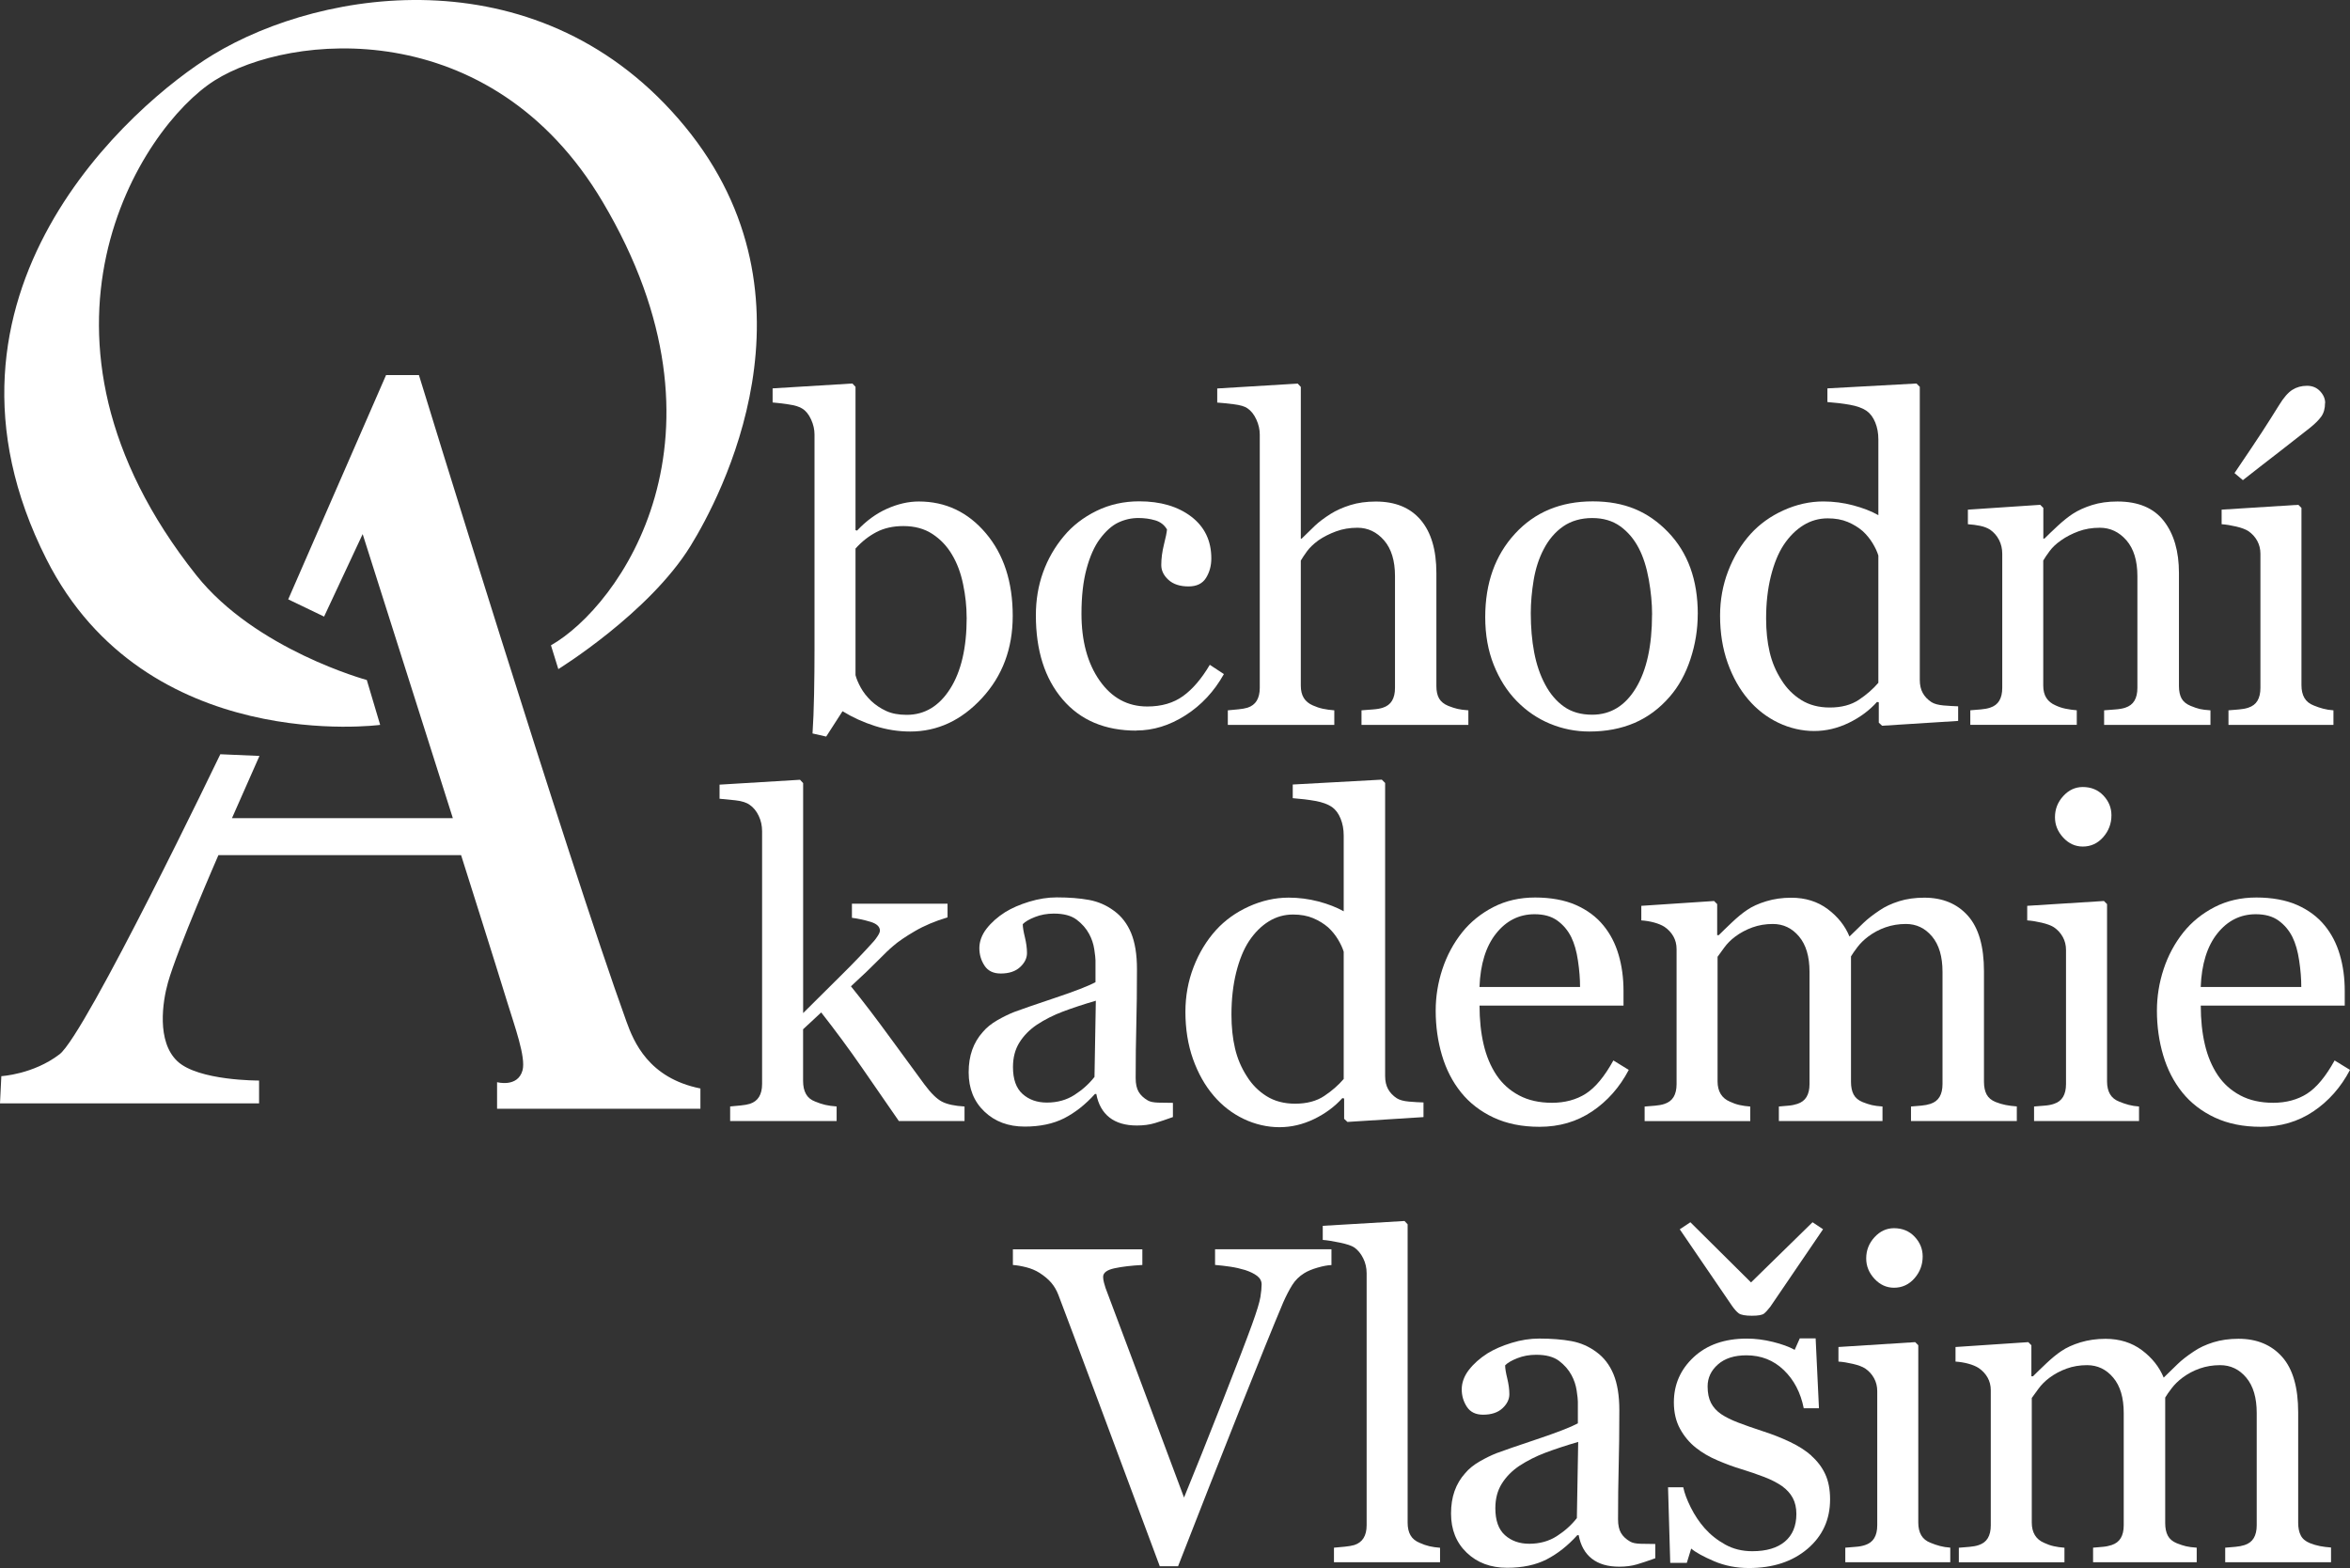 <?xml version="1.0" encoding="UTF-8"?>
<svg xmlns="http://www.w3.org/2000/svg" id="Layer_2" viewBox="0 0 545.15 363.72">
  <rect x="0" y="0" width="545.15" height="363.72" fill="#333333" stroke="none"/>
  <defs>
    <style>.cls-1{fill:#fff;}</style>
  </defs>
  <g id="Layer_2-2">
    <g>
      <g>
        <path class="cls-1" d="M223.74,260.05h-15.22c-2.66-3.85-5.51-7.97-8.55-12.37-3.04-4.39-6.2-8.67-9.47-12.83l-4.2,3.91v11.97c0,1.23,.22,2.24,.67,3.04,.44,.8,1.16,1.39,2.15,1.76,.82,.34,1.6,.6,2.35,.77,.75,.17,1.62,.29,2.61,.36v3.38h-24.7v-3.38c.78-.07,1.59-.14,2.44-.23,.85-.08,1.56-.21,2.13-.38,.95-.31,1.66-.84,2.13-1.61,.47-.77,.71-1.76,.71-2.99v-58.65c0-1.26-.26-2.45-.79-3.56-.53-1.11-1.22-1.95-2.07-2.53-.72-.54-1.83-.9-3.35-1.07-1.52-.17-2.74-.29-3.66-.36v-3.27l18.67-1.13,.72,.77v53.35c2.66-2.66,5.54-5.51,8.62-8.56,3.09-3.05,5.69-5.77,7.81-8.15,.27-.31,.57-.71,.89-1.21,.32-.5,.49-.9,.49-1.21,0-.92-.74-1.61-2.22-2.05s-2.91-.75-4.27-.92v-3.27h22.18v3.17c-2.86,.85-5.4,1.92-7.59,3.2s-3.88,2.43-5.04,3.45c-.82,.68-1.98,1.79-3.48,3.32-1.5,1.53-3.6,3.54-6.3,6.02,2.8,3.45,5.94,7.57,9.44,12.38s6.05,8.29,7.65,10.44c1.5,2.01,2.85,3.33,4.04,3.94,1.19,.61,2.93,.99,5.22,1.12v3.38Z"></path>
        <path class="cls-1" d="M272.07,259.13c-1.6,.58-3.01,1.05-4.22,1.41-1.21,.36-2.58,.54-4.12,.54-2.66,0-4.78-.62-6.37-1.87-1.58-1.25-2.6-3.06-3.04-5.45h-.31c-2.22,2.46-4.6,4.33-7.13,5.63-2.54,1.29-5.6,1.94-9.18,1.94-3.79,0-6.9-1.16-9.33-3.48-2.44-2.32-3.66-5.35-3.66-9.1,0-1.94,.27-3.68,.82-5.22,.54-1.53,1.36-2.92,2.46-4.14,.85-1.02,1.98-1.93,3.38-2.74,1.4-.8,2.71-1.44,3.94-1.92,1.53-.58,4.65-1.65,9.33-3.22,4.69-1.57,7.85-2.79,9.49-3.68v-5.06c0-.44-.09-1.3-.28-2.56-.19-1.26-.59-2.46-1.2-3.58-.68-1.26-1.65-2.36-2.89-3.3-1.25-.94-3.01-1.41-5.29-1.41-1.57,0-3.03,.26-4.37,.79-1.35,.53-2.29,1.08-2.84,1.66,0,.68,.16,1.69,.49,3.02,.32,1.33,.49,2.56,.49,3.68,0,1.19-.54,2.29-1.61,3.27-1.07,.99-2.57,1.48-4.48,1.48-1.71,0-2.96-.6-3.76-1.82-.8-1.21-1.2-2.57-1.2-4.07s.55-3.07,1.66-4.5c1.11-1.43,2.55-2.71,4.32-3.84,1.54-.95,3.39-1.76,5.58-2.43,2.18-.66,4.31-1,6.39-1,2.86,0,5.36,.2,7.49,.59,2.13,.39,4.07,1.24,5.8,2.53,1.74,1.26,3.06,2.98,3.96,5.14,.9,2.17,1.36,4.95,1.36,8.36,0,4.88-.05,9.2-.15,12.96-.1,3.77-.15,7.89-.15,12.35,0,1.33,.23,2.39,.69,3.17,.46,.79,1.17,1.45,2.12,2,.51,.31,1.32,.48,2.43,.51,1.11,.03,2.24,.05,3.4,.05v3.27Zm-17.85-27c-2.9,.85-5.44,1.69-7.62,2.51-2.18,.82-4.21,1.84-6.09,3.08-1.71,1.16-3.05,2.54-4.04,4.13-.99,1.59-1.48,3.48-1.48,5.66,0,2.84,.74,4.92,2.22,6.25s3.37,2,5.65,2c2.42,0,4.55-.59,6.39-1.77,1.84-1.18,3.39-2.57,4.65-4.18l.31-17.68Z"></path>
        <path class="cls-1" d="M330.22,259.13l-17.64,1.12-.77-.72v-4.71l-.41-.1c-1.77,1.98-3.96,3.6-6.56,4.86-2.61,1.26-5.29,1.89-8.04,1.89s-5.63-.64-8.3-1.92c-2.67-1.28-5-3.08-6.97-5.4-2.01-2.35-3.6-5.18-4.78-8.49-1.17-3.31-1.76-6.96-1.76-10.95,0-3.65,.63-7.11,1.89-10.38,1.26-3.27,3-6.14,5.21-8.59,2.08-2.28,4.62-4.11,7.63-5.47,3.01-1.36,6.09-2.05,9.22-2.05,2.35,0,4.66,.3,6.92,.89,2.26,.6,4.21,1.36,5.85,2.28v-17.58c0-1.43-.24-2.74-.72-3.92-.48-1.18-1.14-2.08-2-2.69-.96-.65-2.24-1.12-3.86-1.41-1.62-.29-3.37-.5-5.24-.64v-3.17l20.66-1.13,.77,.77v67.98c0,1.19,.23,2.21,.69,3.04,.46,.83,1.13,1.54,2.02,2.12,.65,.41,1.58,.66,2.81,.77s2.35,.17,3.38,.2v3.38Zm-18.51-8.85v-29.51c-.27-.89-.71-1.84-1.33-2.86-.61-1.02-1.38-1.96-2.3-2.81-.99-.85-2.14-1.56-3.47-2.12s-2.88-.84-4.64-.84c-2.04,0-3.92,.53-5.64,1.59-1.72,1.06-3.24,2.57-4.57,4.55-1.26,1.91-2.25,4.34-2.99,7.29-.73,2.95-1.1,6.21-1.1,9.79,0,2.86,.27,5.46,.82,7.8,.54,2.34,1.46,4.51,2.76,6.52,1.19,1.91,2.71,3.44,4.57,4.6s4.06,1.74,6.61,1.74c2.72,0,4.98-.6,6.76-1.79,1.79-1.19,3.29-2.51,4.52-3.94Z"></path>
        <path class="cls-1" d="M377.84,248.18c-2.11,4.02-4.94,7.23-8.49,9.62-3.55,2.39-7.62,3.58-12.22,3.58-4.06,0-7.61-.72-10.66-2.15-3.05-1.43-5.57-3.38-7.54-5.83-1.98-2.46-3.45-5.32-4.42-8.59-.97-3.27-1.46-6.73-1.46-10.38,0-3.27,.52-6.49,1.56-9.64,1.04-3.15,2.57-5.99,4.58-8.52,1.94-2.42,4.36-4.37,7.24-5.86,2.88-1.48,6.11-2.22,9.69-2.22s6.84,.58,9.46,1.74,4.76,2.75,6.39,4.76c1.57,1.91,2.74,4.16,3.5,6.75,.77,2.59,1.15,5.4,1.15,8.44v3.38h-33.4c0,3.32,.32,6.32,.95,9.02s1.63,5.08,2.99,7.12c1.33,1.98,3.07,3.55,5.22,4.69,2.15,1.15,4.71,1.72,7.67,1.72s5.65-.71,7.85-2.13c2.2-1.42,4.32-3.98,6.37-7.69l3.58,2.2Zm-11.3-19.23c0-1.9-.16-3.94-.49-6.12-.32-2.18-.84-3.99-1.56-5.46-.78-1.56-1.86-2.84-3.22-3.82-1.36-.99-3.12-1.48-5.27-1.48-3.58,0-6.56,1.49-8.93,4.46s-3.66,7.11-3.86,12.42h23.32Z"></path>
        <path class="cls-1" d="M467.86,260.05h-24.55v-3.38c.78-.07,1.58-.14,2.38-.2,.8-.07,1.51-.21,2.12-.41,.95-.31,1.66-.84,2.12-1.61,.46-.77,.69-1.76,.69-2.99v-26.03c0-3.55-.81-6.28-2.43-8.21-1.62-1.93-3.64-2.89-6.06-2.89-1.67,0-3.24,.26-4.71,.77-1.47,.51-2.81,1.23-4.04,2.15-.99,.75-1.82,1.56-2.48,2.43s-1.17,1.59-1.51,2.17v29.1c0,1.19,.2,2.17,.61,2.94,.41,.77,1.11,1.36,2.1,1.76,.78,.31,1.49,.54,2.12,.69s1.46,.26,2.48,.33v3.38h-24.04v-3.38c.78-.07,1.54-.14,2.28-.2s1.41-.21,2.02-.41c.95-.31,1.66-.84,2.12-1.61,.46-.77,.69-1.76,.69-2.99v-26.03c0-3.55-.81-6.28-2.44-8.21-1.62-1.93-3.65-2.89-6.07-2.89-1.68,0-3.25,.26-4.72,.79-1.47,.53-2.82,1.25-4.05,2.17-.99,.75-1.83,1.59-2.51,2.53-.68,.94-1.2,1.65-1.54,2.12v28.9c0,1.16,.24,2.13,.72,2.92s1.19,1.38,2.15,1.79c.72,.34,1.45,.6,2.2,.77,.75,.17,1.59,.29,2.51,.36v3.38h-24.5v-3.38c.78-.07,1.59-.14,2.43-.2,.83-.07,1.56-.2,2.17-.41,.95-.31,1.66-.84,2.12-1.61,.46-.77,.69-1.76,.69-2.99v-31.32c0-1.09-.25-2.07-.74-2.94s-1.18-1.61-2.07-2.22c-.65-.41-1.45-.74-2.4-1-.96-.26-1.94-.42-2.97-.49v-3.38l16.88-1.12,.72,.72v7.21h.36c.85-.85,1.89-1.86,3.12-3.02s2.37-2.1,3.43-2.81c1.19-.82,2.68-1.5,4.47-2.04,1.79-.55,3.73-.82,5.81-.82,3.27,0,6.09,.88,8.44,2.63,2.35,1.76,4.04,3.88,5.06,6.37,1.23-1.19,2.31-2.24,3.24-3.15,.94-.9,2.17-1.87,3.7-2.89,1.29-.89,2.82-1.6,4.57-2.15,1.75-.55,3.7-.82,5.85-.82,4.25,0,7.62,1.4,10.11,4.19,2.49,2.8,3.73,7.09,3.73,12.89v25.62c0,1.19,.21,2.17,.61,2.94,.41,.77,1.11,1.36,2.1,1.76,.78,.31,1.56,.54,2.33,.69,.77,.15,1.63,.26,2.58,.33v3.38Z"></path>
        <path class="cls-1" d="M496.2,260.05h-24.34v-3.38c.78-.07,1.59-.14,2.43-.2s1.56-.2,2.17-.41c.95-.31,1.66-.84,2.12-1.61,.46-.77,.69-1.76,.69-2.99v-31.11c0-1.09-.25-2.09-.74-2.99-.49-.9-1.18-1.66-2.07-2.27-.65-.41-1.58-.76-2.81-1.05s-2.35-.47-3.38-.54v-3.38l17.8-1.12,.72,.72v41.12c0,1.19,.23,2.18,.69,2.97,.46,.79,1.18,1.36,2.16,1.74,.74,.31,1.47,.55,2.18,.74,.71,.19,1.51,.32,2.39,.38v3.38Zm-6.39-70.94c0,1.94-.64,3.64-1.92,5.09-1.28,1.45-2.86,2.17-4.73,2.17-1.74,0-3.25-.69-4.53-2.07s-1.92-2.96-1.92-4.73c0-1.87,.64-3.51,1.92-4.91,1.28-1.4,2.79-2.1,4.53-2.1,1.94,0,3.54,.66,4.78,1.97,1.24,1.31,1.87,2.84,1.87,4.58Z"></path>
        <path class="cls-1" d="M545.15,248.18c-2.11,4.02-4.94,7.23-8.49,9.62-3.55,2.39-7.62,3.58-12.22,3.58-4.06,0-7.61-.72-10.66-2.15-3.05-1.43-5.57-3.38-7.54-5.83-1.98-2.46-3.45-5.32-4.42-8.59-.97-3.27-1.46-6.73-1.46-10.38,0-3.27,.52-6.49,1.56-9.64,1.04-3.15,2.57-5.99,4.58-8.52,1.94-2.42,4.36-4.37,7.24-5.86,2.88-1.48,6.11-2.22,9.69-2.22s6.84,.58,9.46,1.74,4.76,2.75,6.39,4.76c1.57,1.91,2.74,4.16,3.5,6.75,.77,2.59,1.15,5.4,1.15,8.44v3.38h-33.4c0,3.32,.32,6.32,.95,9.02s1.63,5.08,2.99,7.12c1.33,1.98,3.07,3.55,5.22,4.69,2.15,1.15,4.71,1.72,7.67,1.72s5.65-.71,7.85-2.13c2.2-1.42,4.32-3.98,6.37-7.69l3.58,2.2Zm-11.3-19.23c0-1.9-.16-3.94-.49-6.12-.32-2.18-.84-3.99-1.56-5.46-.78-1.56-1.86-2.84-3.22-3.82-1.36-.99-3.12-1.48-5.27-1.48-3.58,0-6.56,1.49-8.93,4.46s-3.66,7.11-3.86,12.42h23.32Z"></path>
      </g>
      <g>
        <path class="cls-1" d="M308.89,293.45c-.89,.03-1.96,.23-3.22,.59-1.26,.36-2.3,.79-3.12,1.3-1.16,.72-2.09,1.64-2.79,2.76-.7,1.12-1.39,2.46-2.07,3.99-2.29,5.42-5.71,13.87-10.28,25.34s-9.27,23.43-14.12,35.88h-4.25c-4.91-13.2-9.65-25.91-14.22-38.16-4.57-12.24-7.67-20.51-9.31-24.81-.41-1.06-.96-1.99-1.64-2.79-.68-.8-1.59-1.56-2.71-2.28-.92-.58-1.94-1.01-3.07-1.3-1.13-.29-2.17-.47-3.12-.54v-3.63h30.03v3.63c-2.56,.14-4.71,.39-6.47,.77-1.76,.38-2.63,1.04-2.63,2,0,.38,.07,.82,.2,1.33,.14,.51,.26,.92,.36,1.23,1.26,3.34,3.31,8.79,6.14,16.35,2.83,7.56,6.85,18.32,12.07,32.27,2.59-6.31,5.57-13.77,8.95-22.37,3.38-8.6,5.64-14.5,6.8-17.71,1.13-3.1,1.78-5.25,1.97-6.45,.19-1.19,.28-2.17,.28-2.92s-.35-1.44-1.05-1.97c-.7-.53-1.63-.98-2.79-1.36-1.12-.34-2.27-.6-3.43-.77-1.16-.17-2.34-.31-3.53-.41v-3.63h27v3.63Z"></path>
        <path class="cls-1" d="M334.05,362.39h-24.6v-3.38c.78-.07,1.62-.14,2.51-.23s1.62-.21,2.2-.38c.95-.31,1.67-.84,2.15-1.61,.48-.77,.72-1.76,.72-2.99v-58.45c0-1.23-.26-2.38-.79-3.45-.53-1.08-1.22-1.92-2.07-2.53-.61-.41-1.74-.79-3.38-1.13-1.64-.34-2.95-.55-3.94-.62v-3.27l18.97-1.12,.72,.77v69.2c0,1.19,.22,2.17,.67,2.94,.44,.77,1.16,1.36,2.15,1.76,.75,.34,1.49,.6,2.22,.77s1.56,.29,2.48,.36v3.38Z"></path>
        <path class="cls-1" d="M383.97,361.47c-1.6,.58-3.01,1.05-4.22,1.41-1.21,.36-2.58,.54-4.12,.54-2.66,0-4.78-.62-6.37-1.87-1.58-1.24-2.6-3.06-3.04-5.45h-.31c-2.22,2.46-4.6,4.33-7.13,5.63-2.54,1.3-5.6,1.94-9.18,1.94-3.79,0-6.9-1.16-9.33-3.48-2.44-2.32-3.66-5.35-3.66-9.1,0-1.94,.27-3.68,.82-5.22,.54-1.53,1.36-2.92,2.46-4.14,.85-1.02,1.98-1.93,3.38-2.74,1.4-.8,2.71-1.44,3.94-1.92,1.53-.58,4.65-1.65,9.33-3.22s7.85-2.8,9.49-3.68v-5.06c0-.44-.09-1.3-.28-2.56-.19-1.26-.59-2.46-1.2-3.58-.68-1.26-1.65-2.36-2.89-3.3-1.25-.94-3.01-1.41-5.29-1.41-1.57,0-3.03,.26-4.37,.79-1.35,.53-2.29,1.08-2.84,1.66,0,.68,.16,1.69,.49,3.02,.32,1.33,.49,2.56,.49,3.68,0,1.19-.54,2.28-1.61,3.27-1.07,.99-2.57,1.48-4.48,1.48-1.71,0-2.96-.6-3.76-1.82-.8-1.21-1.2-2.57-1.2-4.07s.55-3.07,1.66-4.5c1.11-1.43,2.55-2.71,4.32-3.84,1.54-.95,3.39-1.76,5.58-2.43,2.18-.67,4.31-1,6.39-1,2.86,0,5.36,.2,7.49,.59,2.13,.39,4.07,1.24,5.8,2.53,1.74,1.26,3.06,2.98,3.96,5.14,.9,2.17,1.36,4.95,1.36,8.36,0,4.88-.05,9.2-.15,12.96-.1,3.77-.15,7.89-.15,12.35,0,1.33,.23,2.39,.69,3.17,.46,.78,1.17,1.45,2.12,1.99,.51,.31,1.32,.48,2.43,.51,1.11,.03,2.24,.05,3.4,.05v3.27Zm-17.85-27c-2.9,.85-5.44,1.69-7.62,2.51-2.18,.82-4.21,1.85-6.09,3.08-1.71,1.16-3.05,2.54-4.04,4.13-.99,1.59-1.48,3.48-1.48,5.66,0,2.84,.74,4.92,2.22,6.25s3.37,2,5.65,2c2.42,0,4.55-.59,6.39-1.77,1.84-1.18,3.39-2.57,4.65-4.18l.31-17.68Z"></path>
        <path class="cls-1" d="M420.19,337.69c1.4,1.23,2.47,2.64,3.22,4.25s1.13,3.56,1.13,5.88c0,4.67-1.75,8.49-5.24,11.46-3.5,2.97-8.02,4.45-13.58,4.45-2.93,0-5.63-.53-8.11-1.59-2.47-1.06-4.24-2.03-5.29-2.92l-1.02,3.32h-3.84l-.51-17.54h3.53c.27,1.33,.85,2.89,1.74,4.67,.89,1.78,1.96,3.39,3.22,4.82,1.33,1.5,2.92,2.77,4.78,3.8s3.95,1.54,6.27,1.54c3.27,0,5.8-.75,7.57-2.24,1.77-1.49,2.66-3.63,2.66-6.41,0-1.43-.28-2.67-.84-3.71-.56-1.04-1.39-1.95-2.48-2.74-1.12-.78-2.51-1.49-4.14-2.12s-3.46-1.25-5.47-1.87c-1.6-.48-3.38-1.13-5.34-1.97-1.96-.83-3.64-1.82-5.04-2.94-1.5-1.19-2.73-2.66-3.68-4.4-.95-1.74-1.43-3.78-1.43-6.14,0-4.12,1.53-7.62,4.6-10.48,3.07-2.86,7.18-4.3,12.33-4.3,1.98,0,4,.26,6.06,.77,2.06,.51,3.74,1.12,5.04,1.84l1.18-2.66h3.68l.77,16.21h-3.53c-.72-3.63-2.26-6.58-4.63-8.86-2.37-2.28-5.26-3.42-8.67-3.42-2.8,0-5,.7-6.6,2.11-1.6,1.41-2.4,3.11-2.4,5.1,0,1.54,.26,2.81,.79,3.84,.53,1.02,1.32,1.89,2.38,2.61,1.02,.68,2.31,1.32,3.86,1.92s3.47,1.27,5.75,2.02c2.25,.72,4.37,1.55,6.37,2.51,1.99,.95,3.64,2.01,4.94,3.17Zm2.71-52.53l-12.22,17.95c-.58,.75-1.07,1.29-1.48,1.61-.41,.32-1.35,.49-2.81,.49s-2.55-.19-3.04-.56c-.5-.38-1.01-.96-1.56-1.74l-12.12-17.75,2.46-1.64,14.07,13.96,14.27-13.96,2.46,1.64Z"></path>
        <path class="cls-1" d="M452.41,362.39h-24.34v-3.38c.78-.07,1.59-.14,2.43-.2s1.56-.2,2.17-.41c.95-.31,1.66-.84,2.12-1.61,.46-.77,.69-1.76,.69-2.99v-31.11c0-1.09-.25-2.09-.74-2.99s-1.18-1.66-2.07-2.27c-.65-.41-1.58-.76-2.81-1.05s-2.35-.47-3.38-.54v-3.38l17.8-1.13,.72,.72v41.12c0,1.19,.23,2.18,.69,2.97,.46,.79,1.18,1.36,2.16,1.74,.74,.31,1.47,.55,2.18,.74s1.51,.32,2.39,.38v3.38Zm-6.39-70.94c0,1.94-.64,3.64-1.92,5.09-1.28,1.45-2.86,2.17-4.73,2.17-1.74,0-3.25-.69-4.53-2.07s-1.92-2.96-1.92-4.73c0-1.88,.64-3.51,1.92-4.91s2.79-2.1,4.53-2.1c1.94,0,3.54,.66,4.78,1.97,1.24,1.31,1.87,2.84,1.87,4.58Z"></path>
        <path class="cls-1" d="M540.75,362.39h-24.55v-3.38c.78-.07,1.58-.14,2.38-.2,.8-.07,1.51-.21,2.12-.41,.95-.31,1.66-.84,2.12-1.61,.46-.77,.69-1.76,.69-2.99v-26.03c0-3.55-.81-6.28-2.43-8.21-1.62-1.93-3.64-2.89-6.06-2.89-1.67,0-3.24,.26-4.71,.77-1.47,.51-2.81,1.23-4.04,2.15-.99,.75-1.82,1.56-2.48,2.43-.67,.87-1.17,1.59-1.51,2.17v29.1c0,1.19,.2,2.17,.61,2.94s1.11,1.36,2.1,1.76c.78,.31,1.49,.54,2.12,.69s1.46,.26,2.48,.33v3.38h-24.04v-3.38c.78-.07,1.54-.14,2.28-.2s1.41-.21,2.02-.41c.95-.31,1.66-.84,2.12-1.61,.46-.77,.69-1.76,.69-2.99v-26.03c0-3.55-.81-6.28-2.44-8.21-1.62-1.93-3.65-2.89-6.07-2.89-1.68,0-3.25,.26-4.72,.79-1.47,.53-2.82,1.25-4.05,2.17-.99,.75-1.83,1.59-2.51,2.53-.68,.94-1.2,1.65-1.54,2.12v28.9c0,1.16,.24,2.13,.72,2.92,.48,.79,1.19,1.38,2.15,1.79,.72,.34,1.45,.6,2.2,.77s1.59,.29,2.51,.36v3.38h-24.5v-3.38c.78-.07,1.59-.14,2.43-.2,.83-.07,1.56-.2,2.17-.41,.95-.31,1.66-.84,2.12-1.61,.46-.77,.69-1.76,.69-2.99v-31.32c0-1.09-.25-2.07-.74-2.94-.49-.87-1.18-1.61-2.07-2.22-.65-.41-1.45-.74-2.4-1-.96-.26-1.94-.42-2.97-.49v-3.38l16.88-1.13,.72,.72v7.21h.36c.85-.85,1.89-1.86,3.12-3.02,1.23-1.16,2.37-2.1,3.43-2.81,1.19-.82,2.68-1.5,4.47-2.05,1.79-.54,3.73-.82,5.81-.82,3.27,0,6.09,.88,8.44,2.63,2.35,1.76,4.04,3.88,5.06,6.37,1.23-1.19,2.31-2.24,3.24-3.15s2.17-1.87,3.7-2.89c1.29-.89,2.82-1.6,4.57-2.15,1.75-.54,3.7-.82,5.85-.82,4.25,0,7.62,1.4,10.11,4.19,2.49,2.8,3.73,7.09,3.73,12.89v25.62c0,1.19,.21,2.17,.61,2.94s1.11,1.36,2.1,1.76c.78,.31,1.56,.54,2.33,.69,.77,.15,1.63,.26,2.58,.33v3.38Z"></path>
      </g>
      <g>
        <path class="cls-1" d="M234.93,142.89c0,7.57-2.39,13.93-7.16,19.08-4.77,5.15-10.31,7.72-16.62,7.72-2.76,0-5.48-.43-8.16-1.28-2.68-.85-5.19-1.99-7.54-3.43l-3.79,5.88-3.17-.72c.17-2.52,.29-5.56,.36-9.11s.1-6.98,.1-10.29v-49.95c0-1.16-.26-2.32-.79-3.48-.53-1.16-1.2-2-2.02-2.51-.65-.44-1.73-.78-3.25-1-1.52-.22-2.74-.37-3.66-.44v-3.27l18.51-1.13,.72,.77v33.25l.36,.1c2.11-2.25,4.42-3.94,6.93-5.06,2.51-1.12,4.97-1.69,7.39-1.69,6.21,0,11.39,2.45,15.55,7.36s6.24,11.3,6.24,19.18Zm-10.69,.36c0-2.52-.27-5.1-.82-7.72-.54-2.63-1.4-4.91-2.56-6.85-1.16-1.98-2.68-3.58-4.55-4.81s-4.12-1.84-6.75-1.84c-2.39,0-4.48,.47-6.27,1.41-1.79,.94-3.4,2.21-4.83,3.81v29.36c.21,.82,.61,1.77,1.2,2.86,.6,1.09,1.41,2.13,2.43,3.12,1.02,.95,2.18,1.73,3.48,2.33,1.3,.6,2.88,.9,4.76,.9,4.16,0,7.52-2.01,10.08-6.04,2.56-4.02,3.84-9.53,3.84-16.52Z"></path>
        <path class="cls-1" d="M263.62,169.48c-7.3,0-13.01-2.42-17.13-7.26-4.13-4.84-6.19-11.34-6.19-19.49,0-3.55,.55-6.86,1.66-9.95,1.11-3.09,2.72-5.89,4.83-8.41,2.01-2.42,4.54-4.37,7.57-5.86,3.03-1.48,6.34-2.22,9.92-2.22,4.94,0,8.97,1.19,12.07,3.55,3.1,2.37,4.65,5.6,4.65,9.69,0,1.71-.41,3.21-1.23,4.53-.82,1.31-2.17,1.97-4.04,1.97-2.01,0-3.57-.51-4.68-1.53-1.11-1.02-1.66-2.16-1.66-3.42,0-1.53,.21-3.1,.61-4.72,.41-1.61,.65-2.8,.72-3.54-.61-1.05-1.52-1.76-2.73-2.12-1.21-.36-2.51-.54-3.9-.54-1.63,0-3.19,.35-4.67,1.05-1.48,.7-2.92,1.99-4.31,3.86-1.26,1.71-2.28,4.01-3.06,6.9-.78,2.9-1.17,6.36-1.17,10.38,0,6.34,1.4,11.52,4.21,15.52,2.81,4.01,6.49,6.01,11.06,6.01,3.3,0,6.07-.81,8.3-2.42,2.23-1.61,4.3-4.03,6.2-7.25l3.27,2.15c-2.25,4.02-5.22,7.21-8.9,9.56s-7.48,3.53-11.41,3.53Z"></path>
        <path class="cls-1" d="M340.65,168.15h-24.81v-3.38c.78-.07,1.65-.14,2.61-.2,.96-.07,1.74-.2,2.35-.41,.95-.31,1.66-.84,2.12-1.61s.69-1.76,.69-2.99v-25.93c0-3.58-.85-6.34-2.54-8.29-1.69-1.94-3.75-2.92-6.18-2.92-1.78,0-3.43,.28-4.95,.84-1.52,.56-2.88,1.25-4.08,2.07-1.16,.85-2.05,1.71-2.67,2.56-.62,.85-1.09,1.57-1.43,2.15v29c0,1.16,.23,2.11,.69,2.86,.46,.75,1.17,1.33,2.12,1.74,.75,.34,1.53,.6,2.33,.77,.8,.17,1.68,.29,2.63,.36v3.38h-24.7v-3.38c.78-.07,1.59-.15,2.44-.23,.85-.08,1.56-.21,2.13-.38,.95-.31,1.66-.84,2.13-1.61,.47-.77,.71-1.77,.71-2.99v-58.76c0-1.16-.26-2.32-.79-3.48-.53-1.16-1.22-2.03-2.07-2.61-.61-.44-1.7-.76-3.25-.95-1.55-.19-2.81-.32-3.76-.38v-3.27l18.67-1.13,.72,.77v35.19h.2c1.13-1.12,2.15-2.12,3.07-2.99,.92-.87,2.13-1.78,3.64-2.74,1.3-.82,2.83-1.5,4.58-2.05,1.76-.55,3.73-.82,5.92-.82,4.51,0,7.97,1.42,10.4,4.27,2.42,2.85,3.64,6.95,3.64,12.3v26.24c0,1.19,.21,2.16,.64,2.89,.43,.73,1.14,1.3,2.14,1.71,.79,.31,1.5,.54,2.14,.69,.64,.15,1.47,.26,2.5,.33v3.38Z"></path>
        <path class="cls-1" d="M393.84,142.43c0,3.55-.56,7.03-1.69,10.46-1.13,3.43-2.73,6.33-4.81,8.72-2.36,2.73-5.09,4.76-8.19,6.09-3.11,1.33-6.59,1.99-10.44,1.99-3.21,0-6.26-.61-9.17-1.82-2.9-1.21-5.48-2.97-7.73-5.29-2.22-2.28-3.99-5.07-5.3-8.36s-1.97-6.98-1.97-11.07c0-7.88,2.29-14.32,6.89-19.33,4.59-5.01,10.61-7.52,18.05-7.52s12.89,2.38,17.48,7.13,6.89,11.09,6.89,19Zm-10.59,.1c0-2.56-.26-5.26-.77-8.11-.51-2.85-1.28-5.26-2.31-7.24-1.09-2.11-2.53-3.81-4.3-5.09-1.78-1.28-3.95-1.92-6.51-1.92s-4.88,.65-6.74,1.94c-1.86,1.3-3.37,3.07-4.53,5.32-1.09,2.08-1.86,4.45-2.31,7.11-.44,2.66-.67,5.23-.67,7.72,0,3.27,.26,6.3,.79,9.08,.53,2.78,1.37,5.26,2.54,7.44,1.16,2.18,2.62,3.9,4.38,5.14,1.76,1.25,3.94,1.87,6.53,1.87,4.27,0,7.65-2.06,10.15-6.19,2.49-4.12,3.74-9.82,3.74-17.08Z"></path>
        <path class="cls-1" d="M454.25,167.23l-17.64,1.12-.77-.72v-4.71l-.41-.1c-1.77,1.98-3.96,3.6-6.56,4.86-2.61,1.26-5.29,1.89-8.04,1.89s-5.63-.64-8.3-1.92-5-3.08-6.97-5.4c-2.01-2.35-3.6-5.18-4.78-8.49-1.17-3.31-1.76-6.96-1.76-10.95,0-3.65,.63-7.11,1.89-10.38,1.26-3.27,3-6.14,5.21-8.59,2.08-2.28,4.62-4.11,7.63-5.47,3.01-1.36,6.09-2.05,9.22-2.05,2.35,0,4.66,.3,6.92,.9,2.26,.6,4.21,1.35,5.85,2.28v-17.58c0-1.43-.24-2.74-.72-3.92-.48-1.18-1.14-2.08-2-2.69-.96-.65-2.24-1.12-3.86-1.41-1.62-.29-3.37-.5-5.24-.64v-3.17l20.66-1.13,.77,.77v67.98c0,1.19,.23,2.21,.69,3.04,.46,.83,1.13,1.54,2.02,2.12,.65,.41,1.58,.66,2.81,.77,1.23,.1,2.35,.17,3.38,.2v3.38Zm-18.51-8.85v-29.51c-.27-.89-.71-1.84-1.33-2.86s-1.38-1.96-2.3-2.81c-.99-.85-2.14-1.56-3.47-2.12-1.33-.56-2.88-.84-4.64-.84-2.04,0-3.92,.53-5.64,1.59-1.72,1.06-3.24,2.57-4.57,4.55-1.26,1.91-2.25,4.34-2.99,7.29-.73,2.95-1.1,6.21-1.1,9.79,0,2.86,.27,5.46,.82,7.8,.54,2.34,1.46,4.51,2.76,6.52,1.19,1.91,2.71,3.44,4.57,4.6s4.06,1.74,6.61,1.74c2.72,0,4.98-.6,6.76-1.79,1.79-1.19,3.29-2.51,4.52-3.94Z"></path>
        <path class="cls-1" d="M512.76,168.15h-24.65v-3.38c.78-.07,1.65-.14,2.58-.2,.94-.07,1.71-.2,2.33-.41,.95-.31,1.66-.84,2.12-1.61,.46-.77,.69-1.76,.69-2.99v-25.93c0-3.58-.85-6.34-2.54-8.29-1.69-1.94-3.75-2.92-6.18-2.92-1.81,0-3.47,.28-4.97,.84s-2.84,1.25-4,2.07c-1.13,.78-2.03,1.63-2.69,2.53-.67,.9-1.15,1.63-1.46,2.17v29c0,1.16,.24,2.11,.72,2.86,.48,.75,1.19,1.33,2.15,1.74,.72,.34,1.49,.6,2.33,.77,.84,.17,1.7,.29,2.58,.36v3.38h-24.7v-3.38c.78-.07,1.59-.14,2.43-.2,.83-.07,1.56-.2,2.17-.41,.96-.31,1.66-.84,2.12-1.61,.46-.77,.69-1.76,.69-2.99v-31.11c0-1.16-.25-2.22-.74-3.19-.5-.97-1.19-1.76-2.07-2.38-.65-.41-1.42-.71-2.3-.89-.89-.19-1.84-.31-2.86-.38v-3.38l16.78-1.12,.72,.72v7.11h.26c.82-.82,1.84-1.8,3.07-2.94,1.23-1.14,2.39-2.07,3.48-2.79,1.26-.82,2.76-1.5,4.5-2.05s3.7-.82,5.88-.82c4.84,0,8.43,1.51,10.77,4.53s3.5,7.03,3.5,12.04v26.24c0,1.19,.21,2.16,.61,2.89,.41,.73,1.11,1.3,2.1,1.71,.82,.34,1.53,.58,2.12,.72,.6,.14,1.42,.24,2.48,.31v3.38Z"></path>
        <path class="cls-1" d="M541.3,168.15h-24.34v-3.38c.78-.07,1.59-.14,2.43-.2,.84-.07,1.56-.2,2.17-.41,.95-.31,1.66-.84,2.12-1.61,.46-.77,.69-1.76,.69-2.99v-31.11c0-1.09-.25-2.09-.74-2.99-.49-.9-1.18-1.66-2.07-2.27-.65-.41-1.58-.76-2.81-1.05-1.23-.29-2.35-.47-3.38-.54v-3.38l17.8-1.12,.72,.72v41.12c0,1.19,.23,2.18,.69,2.97,.46,.78,1.18,1.36,2.16,1.74,.74,.31,1.47,.55,2.18,.74,.71,.19,1.51,.32,2.39,.38v3.38Zm-1.94-74.67c0,1.3-.3,2.35-.89,3.17-.6,.82-1.48,1.69-2.63,2.61-1.71,1.36-3.93,3.1-6.67,5.22-2.75,2.11-5.7,4.42-8.87,6.9l-1.94-1.64c3.07-4.53,5.21-7.73,6.42-9.59,1.21-1.86,2.51-3.91,3.91-6.16,1.06-1.74,2.08-2.92,3.07-3.55,.99-.63,2.13-.95,3.43-.95,1.23,0,2.23,.42,3.02,1.25,.78,.84,1.18,1.75,1.18,2.74Z"></path>
      </g>
      <path class="cls-1" d="M88.19,168.15s-54.31,7.27-77.41-38.42C-20.27,68.3,30.86,23.99,49.33,12.74,75.14-2.97,125.9-10.69,158.86,29.31c32.95,40,8.21,86.17,1.33,97.33-9.59,15.56-30.67,28.57-30.67,28.57l-1.71-5.52c15.87-9.02,44.38-48.38,11.95-102.94C113.79,3.06,67.1,7.76,49.81,18.65S1.46,77.92,45.52,133.41c13.74,17.3,39.57,24.33,39.57,24.33l3.1,10.41Z"></path>
      <path class="cls-1" d="M89.56,87h7.62s34.45,112.12,48.14,149.96c1.68,4.63,5.1,13.12,17.16,15.53v4.7h-47.17v-6.16s4.78,1.3,5.9-2.73c.84-3.02-1.87-10.38-3.54-15.84-2.65-8.67-10.71-34.1-10.71-34.1H50.67s-9.53,21.82-11.71,29.57c-1.24,4.38-2.67,13.67,2.19,18.24s18.95,4.48,18.95,4.48v5.29H0l.31-6.31s7.4-.4,13.5-5.07,37.3-69.6,37.3-69.6l9.08,.39-6.38,14.44h51.24l-20.92-65.9-8.95,19.14-8.32-4,22.7-52.03Z"></path>
    </g>
  </g>
</svg>
